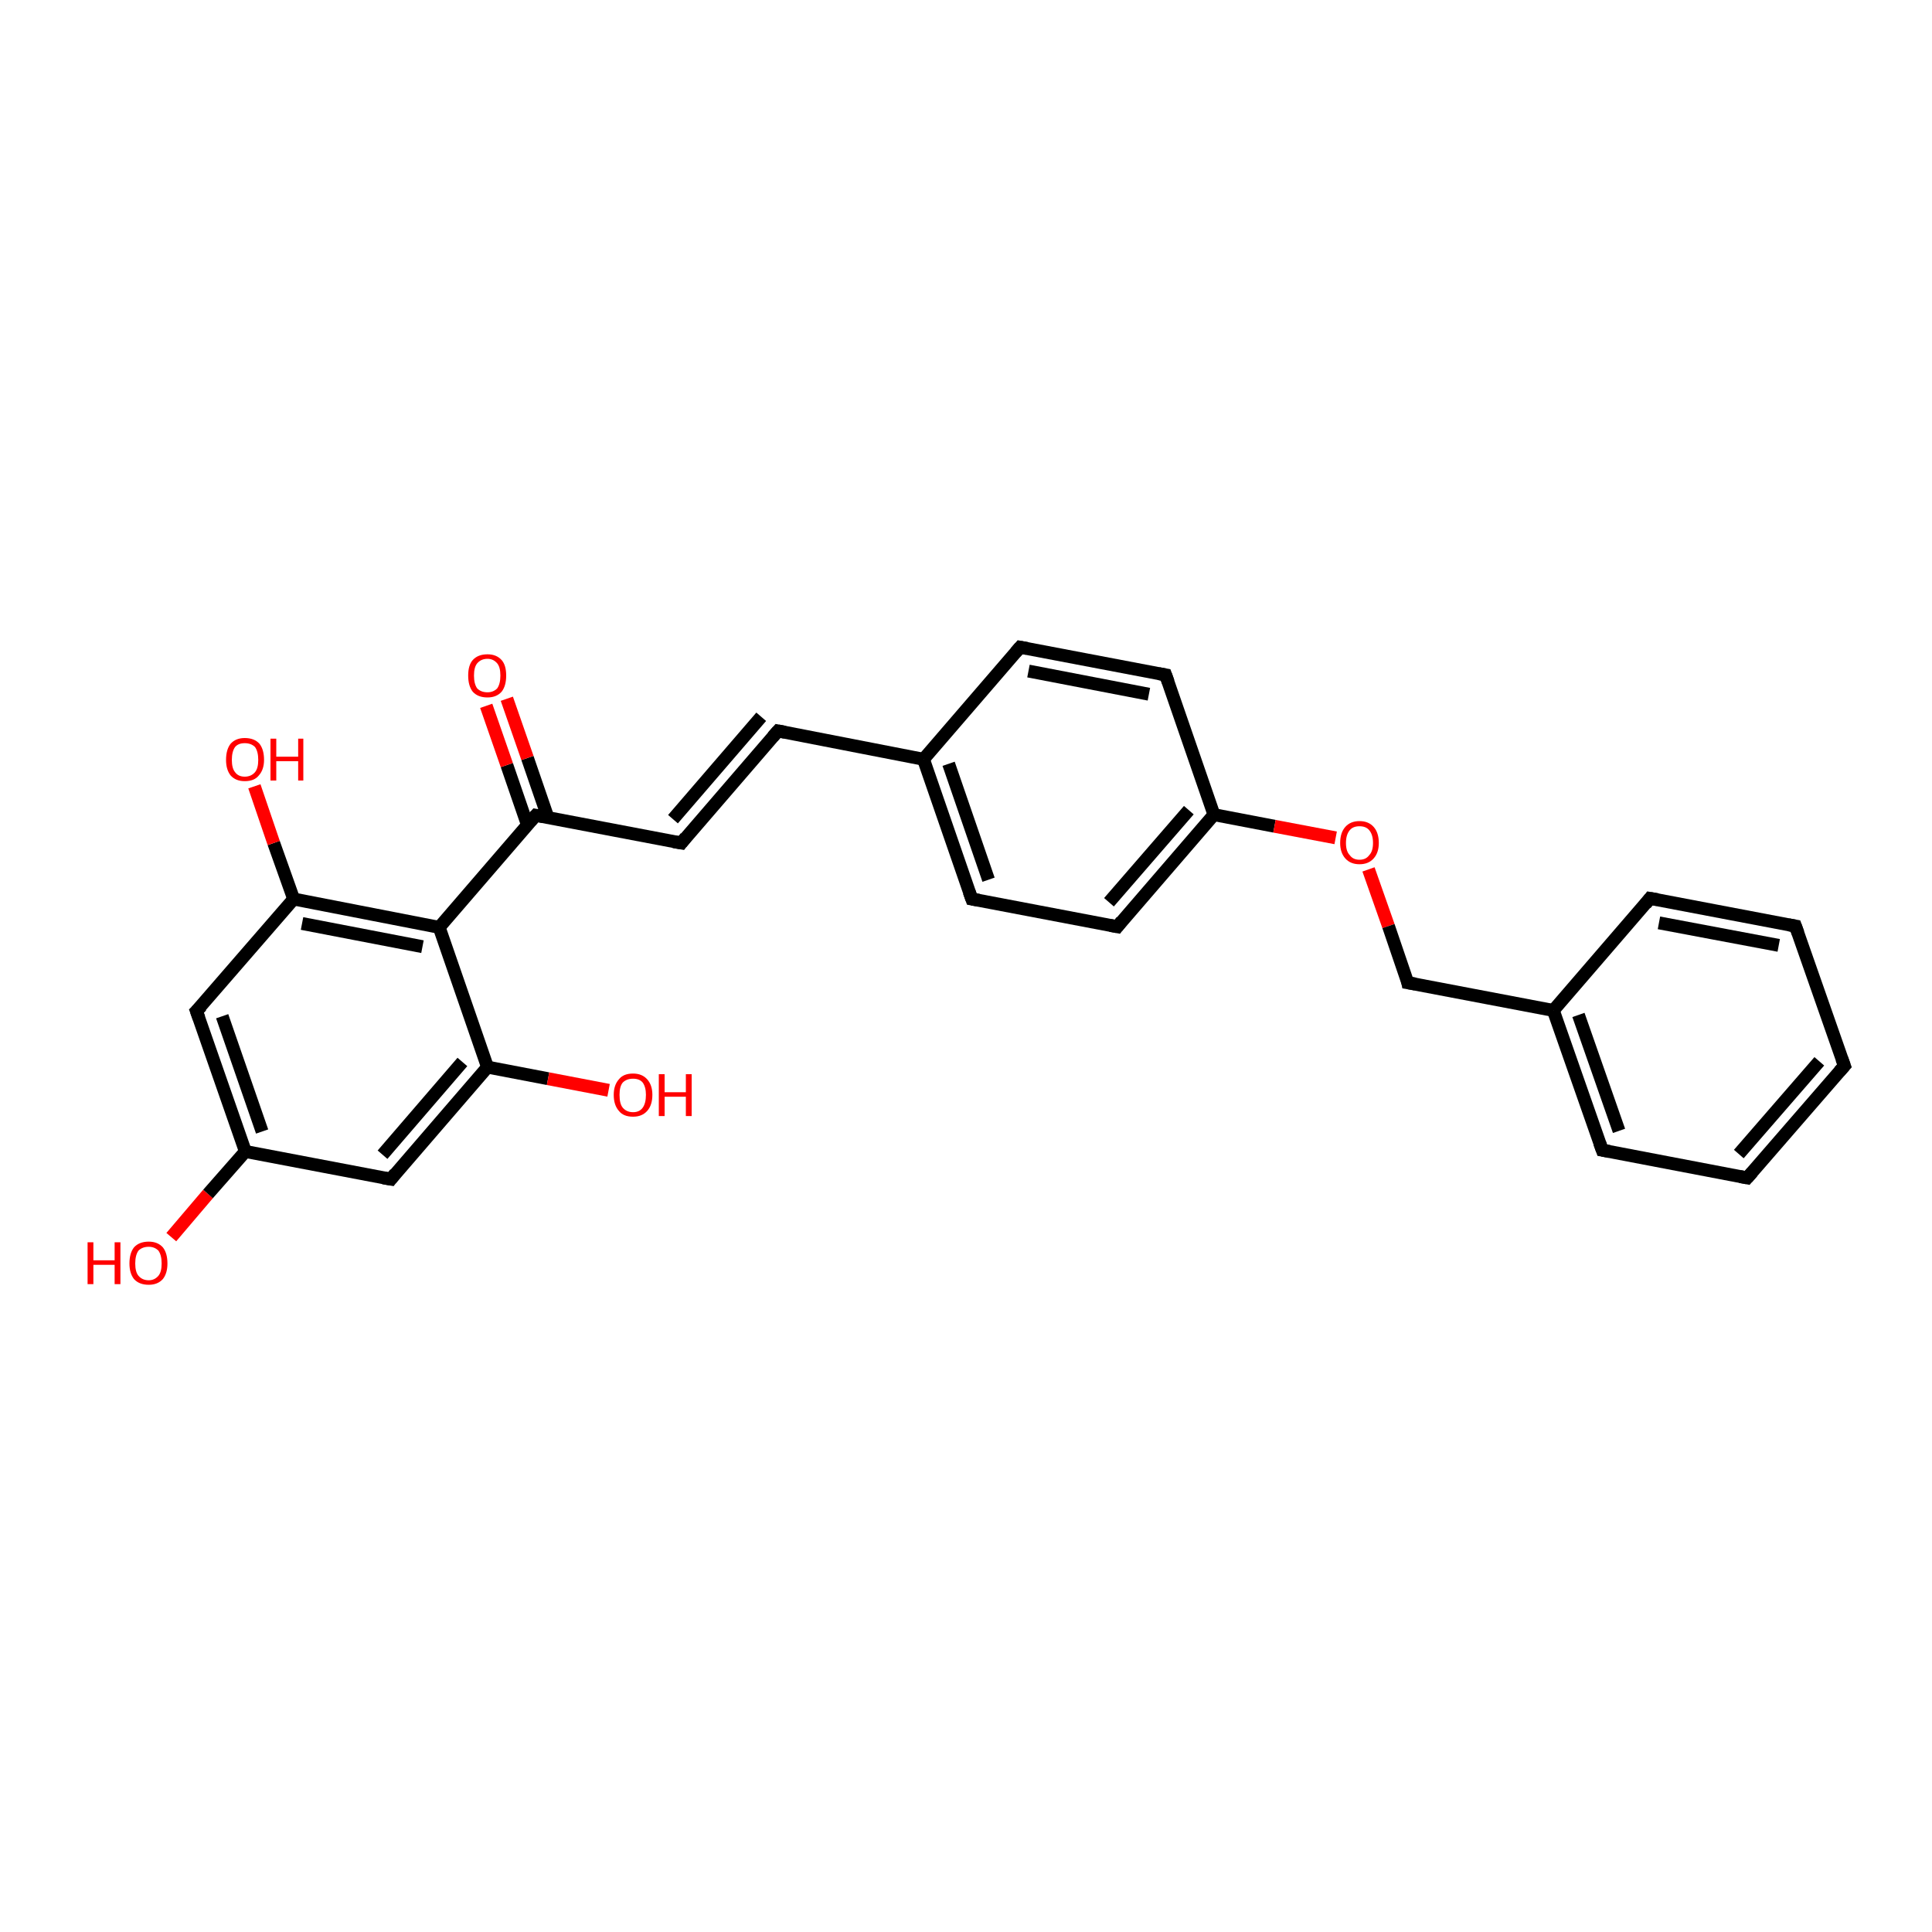 <?xml version='1.0' encoding='iso-8859-1'?>
<svg version='1.1' baseProfile='full'
              xmlns='http://www.w3.org/2000/svg'
                      xmlns:rdkit='http://www.rdkit.org/xml'
                      xmlns:xlink='http://www.w3.org/1999/xlink'
                  xml:space='preserve'
width='300px' height='300px' viewBox='0 0 300 300'>
<!-- END OF HEADER -->
<rect style='opacity:1.0;fill:#FFFFFF;stroke:none' width='300.0' height='300.0' x='0.0' y='0.0'> </rect>
<path class='bond-0 atom-0 atom-1' d='M 26.6,192.1 L 32.3,185.4' style='fill:none;fill-rule:evenodd;stroke:#FF0000;stroke-width:2.0px;stroke-linecap:butt;stroke-linejoin:miter;stroke-opacity:1' />
<path class='bond-0 atom-0 atom-1' d='M 32.3,185.4 L 38.1,178.8' style='fill:none;fill-rule:evenodd;stroke:#000000;stroke-width:2.0px;stroke-linecap:butt;stroke-linejoin:miter;stroke-opacity:1' />
<path class='bond-1 atom-1 atom-2' d='M 38.1,178.8 L 30.5,157.0' style='fill:none;fill-rule:evenodd;stroke:#000000;stroke-width:2.0px;stroke-linecap:butt;stroke-linejoin:miter;stroke-opacity:1' />
<path class='bond-1 atom-1 atom-2' d='M 40.7,175.7 L 34.5,157.8' style='fill:none;fill-rule:evenodd;stroke:#000000;stroke-width:2.0px;stroke-linecap:butt;stroke-linejoin:miter;stroke-opacity:1' />
<path class='bond-2 atom-2 atom-3' d='M 30.5,157.0 L 45.6,139.6' style='fill:none;fill-rule:evenodd;stroke:#000000;stroke-width:2.0px;stroke-linecap:butt;stroke-linejoin:miter;stroke-opacity:1' />
<path class='bond-3 atom-3 atom-4' d='M 45.6,139.6 L 42.5,130.9' style='fill:none;fill-rule:evenodd;stroke:#000000;stroke-width:2.0px;stroke-linecap:butt;stroke-linejoin:miter;stroke-opacity:1' />
<path class='bond-3 atom-3 atom-4' d='M 42.5,130.9 L 39.5,122.1' style='fill:none;fill-rule:evenodd;stroke:#FF0000;stroke-width:2.0px;stroke-linecap:butt;stroke-linejoin:miter;stroke-opacity:1' />
<path class='bond-4 atom-3 atom-5' d='M 45.6,139.6 L 68.2,144.0' style='fill:none;fill-rule:evenodd;stroke:#000000;stroke-width:2.0px;stroke-linecap:butt;stroke-linejoin:miter;stroke-opacity:1' />
<path class='bond-4 atom-3 atom-5' d='M 46.9,143.4 L 65.6,147.0' style='fill:none;fill-rule:evenodd;stroke:#000000;stroke-width:2.0px;stroke-linecap:butt;stroke-linejoin:miter;stroke-opacity:1' />
<path class='bond-5 atom-5 atom-6' d='M 68.2,144.0 L 83.2,126.6' style='fill:none;fill-rule:evenodd;stroke:#000000;stroke-width:2.0px;stroke-linecap:butt;stroke-linejoin:miter;stroke-opacity:1' />
<path class='bond-6 atom-6 atom-7' d='M 85.1,127.0 L 81.9,117.7' style='fill:none;fill-rule:evenodd;stroke:#000000;stroke-width:2.0px;stroke-linecap:butt;stroke-linejoin:miter;stroke-opacity:1' />
<path class='bond-6 atom-6 atom-7' d='M 81.9,117.7 L 78.7,108.5' style='fill:none;fill-rule:evenodd;stroke:#FF0000;stroke-width:2.0px;stroke-linecap:butt;stroke-linejoin:miter;stroke-opacity:1' />
<path class='bond-6 atom-6 atom-7' d='M 81.9,128.1 L 78.7,118.8' style='fill:none;fill-rule:evenodd;stroke:#000000;stroke-width:2.0px;stroke-linecap:butt;stroke-linejoin:miter;stroke-opacity:1' />
<path class='bond-6 atom-6 atom-7' d='M 78.7,118.8 L 75.5,109.6' style='fill:none;fill-rule:evenodd;stroke:#FF0000;stroke-width:2.0px;stroke-linecap:butt;stroke-linejoin:miter;stroke-opacity:1' />
<path class='bond-7 atom-6 atom-8' d='M 83.2,126.6 L 105.8,130.9' style='fill:none;fill-rule:evenodd;stroke:#000000;stroke-width:2.0px;stroke-linecap:butt;stroke-linejoin:miter;stroke-opacity:1' />
<path class='bond-8 atom-8 atom-9' d='M 105.8,130.9 L 120.8,113.5' style='fill:none;fill-rule:evenodd;stroke:#000000;stroke-width:2.0px;stroke-linecap:butt;stroke-linejoin:miter;stroke-opacity:1' />
<path class='bond-8 atom-8 atom-9' d='M 104.5,127.2 L 118.2,111.3' style='fill:none;fill-rule:evenodd;stroke:#000000;stroke-width:2.0px;stroke-linecap:butt;stroke-linejoin:miter;stroke-opacity:1' />
<path class='bond-9 atom-9 atom-10' d='M 120.8,113.5 L 143.4,117.9' style='fill:none;fill-rule:evenodd;stroke:#000000;stroke-width:2.0px;stroke-linecap:butt;stroke-linejoin:miter;stroke-opacity:1' />
<path class='bond-10 atom-10 atom-11' d='M 143.4,117.9 L 150.9,139.6' style='fill:none;fill-rule:evenodd;stroke:#000000;stroke-width:2.0px;stroke-linecap:butt;stroke-linejoin:miter;stroke-opacity:1' />
<path class='bond-10 atom-10 atom-11' d='M 147.3,118.6 L 153.5,136.6' style='fill:none;fill-rule:evenodd;stroke:#000000;stroke-width:2.0px;stroke-linecap:butt;stroke-linejoin:miter;stroke-opacity:1' />
<path class='bond-11 atom-11 atom-12' d='M 150.9,139.6 L 173.5,143.9' style='fill:none;fill-rule:evenodd;stroke:#000000;stroke-width:2.0px;stroke-linecap:butt;stroke-linejoin:miter;stroke-opacity:1' />
<path class='bond-12 atom-12 atom-13' d='M 173.5,143.9 L 188.5,126.5' style='fill:none;fill-rule:evenodd;stroke:#000000;stroke-width:2.0px;stroke-linecap:butt;stroke-linejoin:miter;stroke-opacity:1' />
<path class='bond-12 atom-12 atom-13' d='M 172.2,140.1 L 184.6,125.8' style='fill:none;fill-rule:evenodd;stroke:#000000;stroke-width:2.0px;stroke-linecap:butt;stroke-linejoin:miter;stroke-opacity:1' />
<path class='bond-13 atom-13 atom-14' d='M 188.5,126.5 L 197.9,128.3' style='fill:none;fill-rule:evenodd;stroke:#000000;stroke-width:2.0px;stroke-linecap:butt;stroke-linejoin:miter;stroke-opacity:1' />
<path class='bond-13 atom-13 atom-14' d='M 197.9,128.3 L 207.4,130.1' style='fill:none;fill-rule:evenodd;stroke:#FF0000;stroke-width:2.0px;stroke-linecap:butt;stroke-linejoin:miter;stroke-opacity:1' />
<path class='bond-14 atom-14 atom-15' d='M 212.5,135.0 L 215.6,143.8' style='fill:none;fill-rule:evenodd;stroke:#FF0000;stroke-width:2.0px;stroke-linecap:butt;stroke-linejoin:miter;stroke-opacity:1' />
<path class='bond-14 atom-14 atom-15' d='M 215.6,143.8 L 218.6,152.6' style='fill:none;fill-rule:evenodd;stroke:#000000;stroke-width:2.0px;stroke-linecap:butt;stroke-linejoin:miter;stroke-opacity:1' />
<path class='bond-15 atom-15 atom-16' d='M 218.6,152.6 L 241.2,156.9' style='fill:none;fill-rule:evenodd;stroke:#000000;stroke-width:2.0px;stroke-linecap:butt;stroke-linejoin:miter;stroke-opacity:1' />
<path class='bond-16 atom-16 atom-17' d='M 241.2,156.9 L 248.8,178.6' style='fill:none;fill-rule:evenodd;stroke:#000000;stroke-width:2.0px;stroke-linecap:butt;stroke-linejoin:miter;stroke-opacity:1' />
<path class='bond-16 atom-16 atom-17' d='M 245.1,157.6 L 251.4,175.6' style='fill:none;fill-rule:evenodd;stroke:#000000;stroke-width:2.0px;stroke-linecap:butt;stroke-linejoin:miter;stroke-opacity:1' />
<path class='bond-17 atom-17 atom-18' d='M 248.8,178.6 L 271.3,182.9' style='fill:none;fill-rule:evenodd;stroke:#000000;stroke-width:2.0px;stroke-linecap:butt;stroke-linejoin:miter;stroke-opacity:1' />
<path class='bond-18 atom-18 atom-19' d='M 271.3,182.9 L 286.4,165.5' style='fill:none;fill-rule:evenodd;stroke:#000000;stroke-width:2.0px;stroke-linecap:butt;stroke-linejoin:miter;stroke-opacity:1' />
<path class='bond-18 atom-18 atom-19' d='M 270.0,179.2 L 282.5,164.8' style='fill:none;fill-rule:evenodd;stroke:#000000;stroke-width:2.0px;stroke-linecap:butt;stroke-linejoin:miter;stroke-opacity:1' />
<path class='bond-19 atom-19 atom-20' d='M 286.4,165.5 L 278.8,143.8' style='fill:none;fill-rule:evenodd;stroke:#000000;stroke-width:2.0px;stroke-linecap:butt;stroke-linejoin:miter;stroke-opacity:1' />
<path class='bond-20 atom-20 atom-21' d='M 278.8,143.8 L 256.2,139.5' style='fill:none;fill-rule:evenodd;stroke:#000000;stroke-width:2.0px;stroke-linecap:butt;stroke-linejoin:miter;stroke-opacity:1' />
<path class='bond-20 atom-20 atom-21' d='M 276.2,146.8 L 257.6,143.3' style='fill:none;fill-rule:evenodd;stroke:#000000;stroke-width:2.0px;stroke-linecap:butt;stroke-linejoin:miter;stroke-opacity:1' />
<path class='bond-21 atom-13 atom-22' d='M 188.5,126.5 L 181.0,104.8' style='fill:none;fill-rule:evenodd;stroke:#000000;stroke-width:2.0px;stroke-linecap:butt;stroke-linejoin:miter;stroke-opacity:1' />
<path class='bond-22 atom-22 atom-23' d='M 181.0,104.8 L 158.4,100.5' style='fill:none;fill-rule:evenodd;stroke:#000000;stroke-width:2.0px;stroke-linecap:butt;stroke-linejoin:miter;stroke-opacity:1' />
<path class='bond-22 atom-22 atom-23' d='M 178.4,107.8 L 159.7,104.2' style='fill:none;fill-rule:evenodd;stroke:#000000;stroke-width:2.0px;stroke-linecap:butt;stroke-linejoin:miter;stroke-opacity:1' />
<path class='bond-23 atom-5 atom-24' d='M 68.2,144.0 L 75.7,165.7' style='fill:none;fill-rule:evenodd;stroke:#000000;stroke-width:2.0px;stroke-linecap:butt;stroke-linejoin:miter;stroke-opacity:1' />
<path class='bond-24 atom-24 atom-25' d='M 75.7,165.7 L 85.1,167.5' style='fill:none;fill-rule:evenodd;stroke:#000000;stroke-width:2.0px;stroke-linecap:butt;stroke-linejoin:miter;stroke-opacity:1' />
<path class='bond-24 atom-24 atom-25' d='M 85.1,167.5 L 94.5,169.3' style='fill:none;fill-rule:evenodd;stroke:#FF0000;stroke-width:2.0px;stroke-linecap:butt;stroke-linejoin:miter;stroke-opacity:1' />
<path class='bond-25 atom-24 atom-26' d='M 75.7,165.7 L 60.7,183.1' style='fill:none;fill-rule:evenodd;stroke:#000000;stroke-width:2.0px;stroke-linecap:butt;stroke-linejoin:miter;stroke-opacity:1' />
<path class='bond-25 atom-24 atom-26' d='M 71.8,164.9 L 59.4,179.3' style='fill:none;fill-rule:evenodd;stroke:#000000;stroke-width:2.0px;stroke-linecap:butt;stroke-linejoin:miter;stroke-opacity:1' />
<path class='bond-26 atom-26 atom-1' d='M 60.7,183.1 L 38.1,178.8' style='fill:none;fill-rule:evenodd;stroke:#000000;stroke-width:2.0px;stroke-linecap:butt;stroke-linejoin:miter;stroke-opacity:1' />
<path class='bond-27 atom-23 atom-10' d='M 158.4,100.5 L 143.4,117.9' style='fill:none;fill-rule:evenodd;stroke:#000000;stroke-width:2.0px;stroke-linecap:butt;stroke-linejoin:miter;stroke-opacity:1' />
<path class='bond-28 atom-21 atom-16' d='M 256.2,139.5 L 241.2,156.9' style='fill:none;fill-rule:evenodd;stroke:#000000;stroke-width:2.0px;stroke-linecap:butt;stroke-linejoin:miter;stroke-opacity:1' />
<path d='M 30.9,158.1 L 30.5,157.0 L 31.3,156.2' style='fill:none;stroke:#000000;stroke-width:2.0px;stroke-linecap:butt;stroke-linejoin:miter;stroke-opacity:1;' />
<path d='M 82.4,127.5 L 83.2,126.6 L 84.3,126.8' style='fill:none;stroke:#000000;stroke-width:2.0px;stroke-linecap:butt;stroke-linejoin:miter;stroke-opacity:1;' />
<path d='M 104.6,130.7 L 105.8,130.9 L 106.5,130.0' style='fill:none;stroke:#000000;stroke-width:2.0px;stroke-linecap:butt;stroke-linejoin:miter;stroke-opacity:1;' />
<path d='M 120.0,114.4 L 120.8,113.5 L 121.9,113.7' style='fill:none;stroke:#000000;stroke-width:2.0px;stroke-linecap:butt;stroke-linejoin:miter;stroke-opacity:1;' />
<path d='M 150.5,138.5 L 150.9,139.6 L 152.0,139.8' style='fill:none;stroke:#000000;stroke-width:2.0px;stroke-linecap:butt;stroke-linejoin:miter;stroke-opacity:1;' />
<path d='M 172.4,143.7 L 173.5,143.9 L 174.2,143.0' style='fill:none;stroke:#000000;stroke-width:2.0px;stroke-linecap:butt;stroke-linejoin:miter;stroke-opacity:1;' />
<path d='M 218.5,152.1 L 218.6,152.6 L 219.8,152.8' style='fill:none;stroke:#000000;stroke-width:2.0px;stroke-linecap:butt;stroke-linejoin:miter;stroke-opacity:1;' />
<path d='M 248.4,177.5 L 248.8,178.6 L 249.9,178.8' style='fill:none;stroke:#000000;stroke-width:2.0px;stroke-linecap:butt;stroke-linejoin:miter;stroke-opacity:1;' />
<path d='M 270.2,182.7 L 271.3,182.9 L 272.1,182.0' style='fill:none;stroke:#000000;stroke-width:2.0px;stroke-linecap:butt;stroke-linejoin:miter;stroke-opacity:1;' />
<path d='M 285.6,166.4 L 286.4,165.5 L 286.0,164.4' style='fill:none;stroke:#000000;stroke-width:2.0px;stroke-linecap:butt;stroke-linejoin:miter;stroke-opacity:1;' />
<path d='M 279.2,144.9 L 278.8,143.8 L 277.7,143.6' style='fill:none;stroke:#000000;stroke-width:2.0px;stroke-linecap:butt;stroke-linejoin:miter;stroke-opacity:1;' />
<path d='M 257.4,139.7 L 256.2,139.5 L 255.5,140.4' style='fill:none;stroke:#000000;stroke-width:2.0px;stroke-linecap:butt;stroke-linejoin:miter;stroke-opacity:1;' />
<path d='M 181.4,105.9 L 181.0,104.8 L 179.9,104.6' style='fill:none;stroke:#000000;stroke-width:2.0px;stroke-linecap:butt;stroke-linejoin:miter;stroke-opacity:1;' />
<path d='M 159.5,100.7 L 158.4,100.5 L 157.7,101.3' style='fill:none;stroke:#000000;stroke-width:2.0px;stroke-linecap:butt;stroke-linejoin:miter;stroke-opacity:1;' />
<path d='M 61.4,182.2 L 60.7,183.1 L 59.5,182.9' style='fill:none;stroke:#000000;stroke-width:2.0px;stroke-linecap:butt;stroke-linejoin:miter;stroke-opacity:1;' />
<path class='atom-0' d='M 13.6 192.9
L 14.5 192.9
L 14.5 195.7
L 17.8 195.7
L 17.8 192.9
L 18.7 192.9
L 18.7 199.4
L 17.8 199.4
L 17.8 196.4
L 14.5 196.4
L 14.5 199.4
L 13.6 199.4
L 13.6 192.9
' fill='#FF0000'/>
<path class='atom-0' d='M 20.1 196.2
Q 20.1 194.6, 20.8 193.7
Q 21.6 192.8, 23.1 192.8
Q 24.5 192.8, 25.3 193.7
Q 26.0 194.6, 26.0 196.2
Q 26.0 197.7, 25.3 198.6
Q 24.5 199.5, 23.1 199.5
Q 21.6 199.5, 20.8 198.6
Q 20.1 197.7, 20.1 196.2
M 23.1 198.8
Q 24.0 198.8, 24.6 198.1
Q 25.1 197.5, 25.1 196.2
Q 25.1 194.9, 24.6 194.2
Q 24.0 193.6, 23.1 193.6
Q 22.1 193.6, 21.5 194.2
Q 21.0 194.9, 21.0 196.2
Q 21.0 197.5, 21.5 198.1
Q 22.1 198.8, 23.1 198.8
' fill='#FF0000'/>
<path class='atom-4' d='M 35.1 118.0
Q 35.1 116.4, 35.8 115.5
Q 36.6 114.6, 38.0 114.6
Q 39.5 114.6, 40.3 115.5
Q 41.0 116.4, 41.0 118.0
Q 41.0 119.5, 40.2 120.4
Q 39.5 121.3, 38.0 121.3
Q 36.6 121.3, 35.8 120.4
Q 35.1 119.5, 35.1 118.0
M 38.0 120.6
Q 39.0 120.6, 39.6 119.9
Q 40.1 119.3, 40.1 118.0
Q 40.1 116.7, 39.6 116.0
Q 39.0 115.4, 38.0 115.4
Q 37.0 115.4, 36.5 116.0
Q 36.0 116.7, 36.0 118.0
Q 36.0 119.3, 36.5 119.9
Q 37.0 120.6, 38.0 120.6
' fill='#FF0000'/>
<path class='atom-4' d='M 42.0 114.7
L 42.9 114.7
L 42.9 117.5
L 46.3 117.5
L 46.3 114.7
L 47.1 114.7
L 47.1 121.2
L 46.3 121.2
L 46.3 118.2
L 42.9 118.2
L 42.9 121.2
L 42.0 121.2
L 42.0 114.7
' fill='#FF0000'/>
<path class='atom-7' d='M 72.7 104.9
Q 72.7 103.3, 73.4 102.5
Q 74.2 101.6, 75.7 101.6
Q 77.1 101.6, 77.9 102.5
Q 78.6 103.3, 78.6 104.9
Q 78.6 106.5, 77.9 107.4
Q 77.1 108.3, 75.7 108.3
Q 74.2 108.3, 73.4 107.4
Q 72.7 106.5, 72.7 104.9
M 75.7 107.5
Q 76.6 107.5, 77.2 106.9
Q 77.7 106.2, 77.7 104.9
Q 77.7 103.6, 77.2 103.0
Q 76.6 102.3, 75.7 102.3
Q 74.7 102.3, 74.1 103.0
Q 73.6 103.6, 73.6 104.9
Q 73.6 106.2, 74.1 106.9
Q 74.7 107.5, 75.7 107.5
' fill='#FF0000'/>
<path class='atom-14' d='M 208.1 130.9
Q 208.1 129.3, 208.9 128.4
Q 209.7 127.5, 211.1 127.5
Q 212.5 127.5, 213.3 128.4
Q 214.1 129.3, 214.1 130.9
Q 214.1 132.4, 213.3 133.3
Q 212.5 134.2, 211.1 134.2
Q 209.7 134.2, 208.9 133.3
Q 208.1 132.4, 208.1 130.9
M 211.1 133.5
Q 212.1 133.5, 212.6 132.8
Q 213.2 132.2, 213.2 130.9
Q 213.2 129.6, 212.6 128.9
Q 212.1 128.3, 211.1 128.3
Q 210.1 128.3, 209.6 128.9
Q 209.0 129.6, 209.0 130.9
Q 209.0 132.2, 209.6 132.8
Q 210.1 133.5, 211.1 133.5
' fill='#FF0000'/>
<path class='atom-25' d='M 95.3 170.0
Q 95.3 168.5, 96.1 167.6
Q 96.8 166.7, 98.3 166.7
Q 99.7 166.7, 100.5 167.6
Q 101.3 168.5, 101.3 170.0
Q 101.3 171.6, 100.5 172.5
Q 99.7 173.4, 98.3 173.4
Q 96.8 173.4, 96.1 172.5
Q 95.3 171.6, 95.3 170.0
M 98.3 172.7
Q 99.3 172.7, 99.8 172.0
Q 100.3 171.3, 100.3 170.0
Q 100.3 168.8, 99.8 168.1
Q 99.3 167.5, 98.3 167.5
Q 97.3 167.5, 96.7 168.1
Q 96.2 168.7, 96.2 170.0
Q 96.2 171.4, 96.7 172.0
Q 97.3 172.7, 98.3 172.7
' fill='#FF0000'/>
<path class='atom-25' d='M 102.3 166.8
L 103.2 166.8
L 103.2 169.6
L 106.5 169.6
L 106.5 166.8
L 107.4 166.8
L 107.4 173.3
L 106.5 173.3
L 106.5 170.3
L 103.2 170.3
L 103.2 173.3
L 102.3 173.3
L 102.3 166.8
' fill='#FF0000'/>
</svg>
